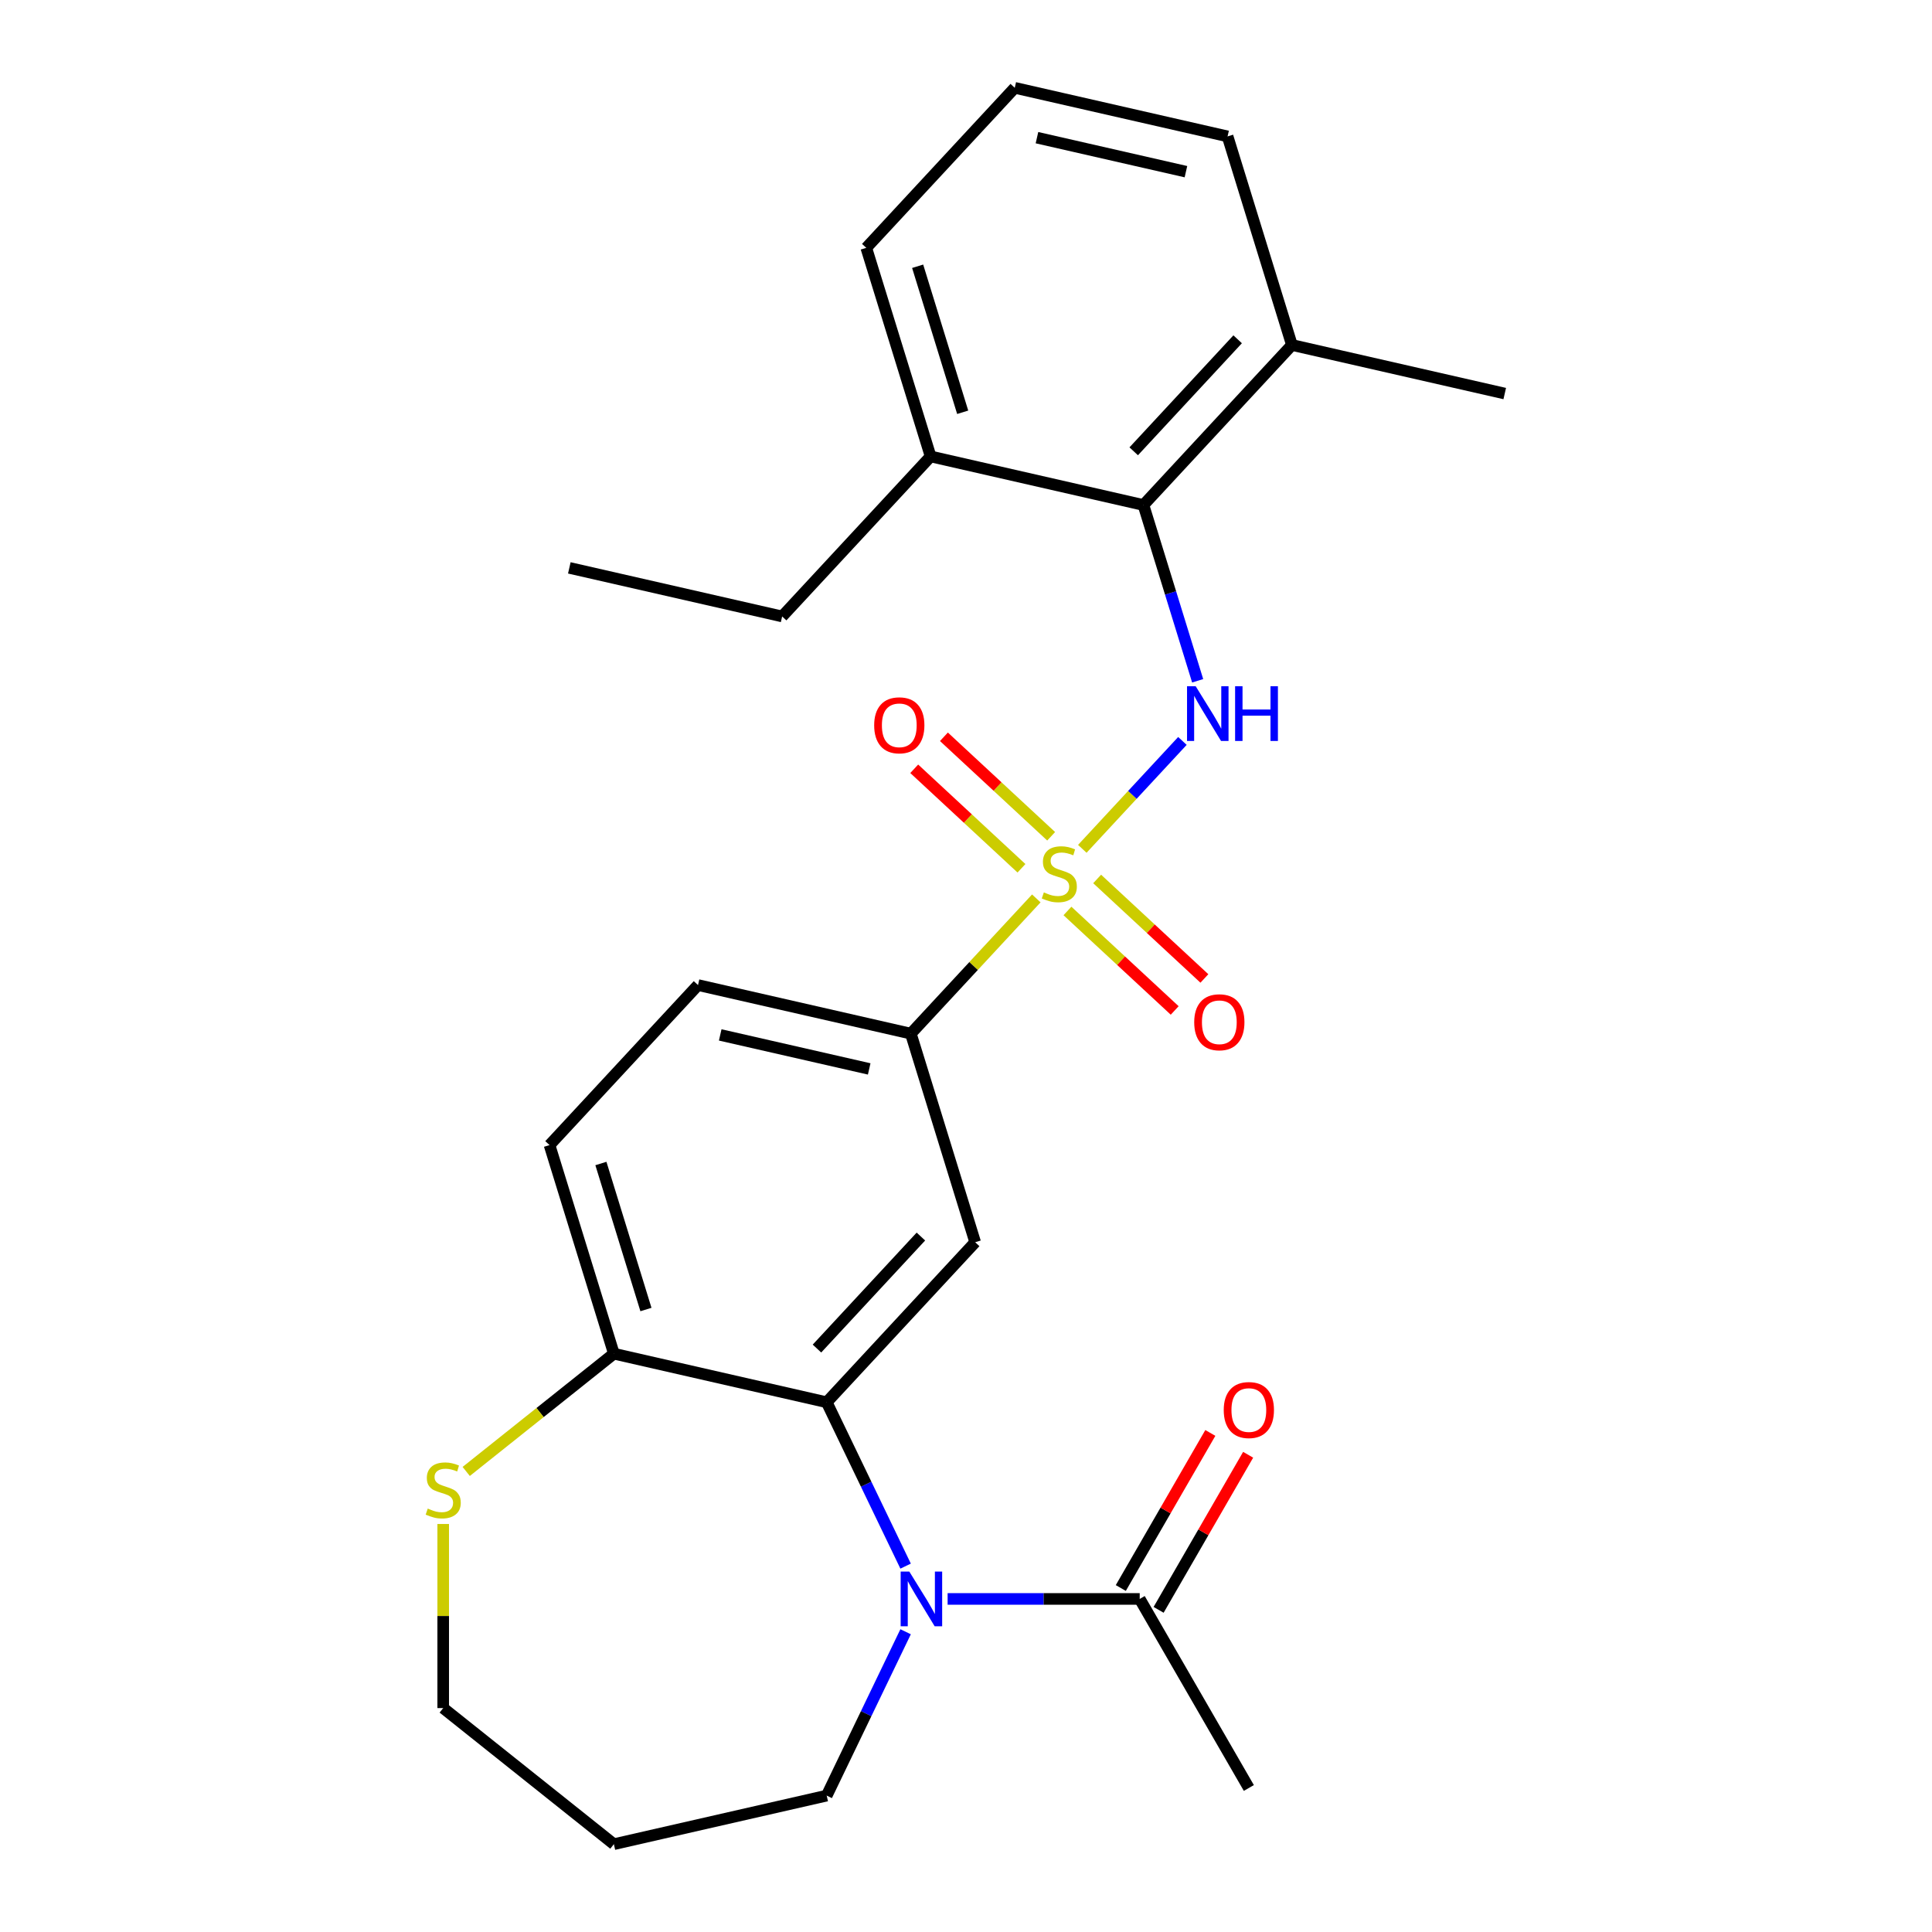 <?xml version='1.0' encoding='iso-8859-1'?>
<svg version='1.1' baseProfile='full'
              xmlns='http://www.w3.org/2000/svg'
                      xmlns:rdkit='http://www.rdkit.org/xml'
                      xmlns:xlink='http://www.w3.org/1999/xlink'
                  xml:space='preserve'
width='1000px' height='1000px' viewBox='0 0 1000 1000'>
<!-- END OF HEADER -->
<rect style='opacity:1.0;fill:#FFFFFF;stroke:none' width='1000' height='1000' x='0' y='0'> </rect>
<path class='bond-1' d='M 560.201,439.355 L 586.111,411.431' style='fill:none;fill-rule:evenodd;stroke:#CCCC00;stroke-width:6px;stroke-linecap:butt;stroke-linejoin:miter;stroke-opacity:1' />
<path class='bond-1' d='M 586.111,411.431 L 612.02,383.507' style='fill:none;fill-rule:evenodd;stroke:#0000FF;stroke-width:6px;stroke-linecap:butt;stroke-linejoin:miter;stroke-opacity:1' />
<path class='bond-4' d='M 536.391,465.016 L 503.918,500.014' style='fill:none;fill-rule:evenodd;stroke:#CCCC00;stroke-width:6px;stroke-linecap:butt;stroke-linejoin:miter;stroke-opacity:1' />
<path class='bond-4' d='M 503.918,500.014 L 471.445,535.012' style='fill:none;fill-rule:evenodd;stroke:#000000;stroke-width:6px;stroke-linecap:butt;stroke-linejoin:miter;stroke-opacity:1' />
<path class='bond-8' d='M 552.516,471.514 L 580.267,497.263' style='fill:none;fill-rule:evenodd;stroke:#CCCC00;stroke-width:6px;stroke-linecap:butt;stroke-linejoin:miter;stroke-opacity:1' />
<path class='bond-8' d='M 580.267,497.263 L 608.018,523.013' style='fill:none;fill-rule:evenodd;stroke:#FF0000;stroke-width:6px;stroke-linecap:butt;stroke-linejoin:miter;stroke-opacity:1' />
<path class='bond-8' d='M 567.886,454.949 L 595.637,480.698' style='fill:none;fill-rule:evenodd;stroke:#CCCC00;stroke-width:6px;stroke-linecap:butt;stroke-linejoin:miter;stroke-opacity:1' />
<path class='bond-8' d='M 595.637,480.698 L 623.389,506.448' style='fill:none;fill-rule:evenodd;stroke:#FF0000;stroke-width:6px;stroke-linecap:butt;stroke-linejoin:miter;stroke-opacity:1' />
<path class='bond-9' d='M 544.077,432.857 L 516.325,407.107' style='fill:none;fill-rule:evenodd;stroke:#CCCC00;stroke-width:6px;stroke-linecap:butt;stroke-linejoin:miter;stroke-opacity:1' />
<path class='bond-9' d='M 516.325,407.107 L 488.574,381.358' style='fill:none;fill-rule:evenodd;stroke:#FF0000;stroke-width:6px;stroke-linecap:butt;stroke-linejoin:miter;stroke-opacity:1' />
<path class='bond-9' d='M 528.706,449.422 L 500.955,423.673' style='fill:none;fill-rule:evenodd;stroke:#CCCC00;stroke-width:6px;stroke-linecap:butt;stroke-linejoin:miter;stroke-opacity:1' />
<path class='bond-9' d='M 500.955,423.673 L 473.204,397.923' style='fill:none;fill-rule:evenodd;stroke:#FF0000;stroke-width:6px;stroke-linecap:butt;stroke-linejoin:miter;stroke-opacity:1' />
<path class='bond-0' d='M 468.741,810.62 L 448.319,768.213' style='fill:none;fill-rule:evenodd;stroke:#0000FF;stroke-width:6px;stroke-linecap:butt;stroke-linejoin:miter;stroke-opacity:1' />
<path class='bond-0' d='M 448.319,768.213 L 427.897,725.806' style='fill:none;fill-rule:evenodd;stroke:#000000;stroke-width:6px;stroke-linecap:butt;stroke-linejoin:miter;stroke-opacity:1' />
<path class='bond-6' d='M 490.485,827.605 L 540.197,827.605' style='fill:none;fill-rule:evenodd;stroke:#0000FF;stroke-width:6px;stroke-linecap:butt;stroke-linejoin:miter;stroke-opacity:1' />
<path class='bond-6' d='M 540.197,827.605 L 589.909,827.605' style='fill:none;fill-rule:evenodd;stroke:#000000;stroke-width:6px;stroke-linecap:butt;stroke-linejoin:miter;stroke-opacity:1' />
<path class='bond-16' d='M 468.741,844.589 L 448.319,886.996' style='fill:none;fill-rule:evenodd;stroke:#0000FF;stroke-width:6px;stroke-linecap:butt;stroke-linejoin:miter;stroke-opacity:1' />
<path class='bond-16' d='M 448.319,886.996 L 427.897,929.403' style='fill:none;fill-rule:evenodd;stroke:#000000;stroke-width:6px;stroke-linecap:butt;stroke-linejoin:miter;stroke-opacity:1' />
<path class='bond-5' d='M 619.908,352.375 L 605.876,306.883' style='fill:none;fill-rule:evenodd;stroke:#0000FF;stroke-width:6px;stroke-linecap:butt;stroke-linejoin:miter;stroke-opacity:1' />
<path class='bond-5' d='M 605.876,306.883 L 591.844,261.391' style='fill:none;fill-rule:evenodd;stroke:#000000;stroke-width:6px;stroke-linecap:butt;stroke-linejoin:miter;stroke-opacity:1' />
<path class='bond-2' d='M 427.897,725.806 L 504.749,642.98' style='fill:none;fill-rule:evenodd;stroke:#000000;stroke-width:6px;stroke-linecap:butt;stroke-linejoin:miter;stroke-opacity:1' />
<path class='bond-2' d='M 422.86,698.012 L 476.656,640.033' style='fill:none;fill-rule:evenodd;stroke:#000000;stroke-width:6px;stroke-linecap:butt;stroke-linejoin:miter;stroke-opacity:1' />
<path class='bond-26' d='M 427.897,725.806 L 317.742,700.664' style='fill:none;fill-rule:evenodd;stroke:#000000;stroke-width:6px;stroke-linecap:butt;stroke-linejoin:miter;stroke-opacity:1' />
<path class='bond-3' d='M 504.749,642.98 L 471.445,535.012' style='fill:none;fill-rule:evenodd;stroke:#000000;stroke-width:6px;stroke-linecap:butt;stroke-linejoin:miter;stroke-opacity:1' />
<path class='bond-14' d='M 471.445,535.012 L 361.29,509.869' style='fill:none;fill-rule:evenodd;stroke:#000000;stroke-width:6px;stroke-linecap:butt;stroke-linejoin:miter;stroke-opacity:1' />
<path class='bond-14' d='M 449.893,553.271 L 372.784,535.672' style='fill:none;fill-rule:evenodd;stroke:#000000;stroke-width:6px;stroke-linecap:butt;stroke-linejoin:miter;stroke-opacity:1' />
<path class='bond-12' d='M 591.844,261.391 L 668.695,178.565' style='fill:none;fill-rule:evenodd;stroke:#000000;stroke-width:6px;stroke-linecap:butt;stroke-linejoin:miter;stroke-opacity:1' />
<path class='bond-12' d='M 586.806,233.597 L 640.602,175.619' style='fill:none;fill-rule:evenodd;stroke:#000000;stroke-width:6px;stroke-linecap:butt;stroke-linejoin:miter;stroke-opacity:1' />
<path class='bond-13' d='M 591.844,261.391 L 481.688,236.249' style='fill:none;fill-rule:evenodd;stroke:#000000;stroke-width:6px;stroke-linecap:butt;stroke-linejoin:miter;stroke-opacity:1' />
<path class='bond-11' d='M 599.694,833.254 L 622.865,793.121' style='fill:none;fill-rule:evenodd;stroke:#000000;stroke-width:6px;stroke-linecap:butt;stroke-linejoin:miter;stroke-opacity:1' />
<path class='bond-11' d='M 622.865,793.121 L 646.035,752.988' style='fill:none;fill-rule:evenodd;stroke:#FF0000;stroke-width:6px;stroke-linecap:butt;stroke-linejoin:miter;stroke-opacity:1' />
<path class='bond-11' d='M 580.124,821.955 L 603.295,781.822' style='fill:none;fill-rule:evenodd;stroke:#000000;stroke-width:6px;stroke-linecap:butt;stroke-linejoin:miter;stroke-opacity:1' />
<path class='bond-11' d='M 603.295,781.822 L 626.465,741.689' style='fill:none;fill-rule:evenodd;stroke:#FF0000;stroke-width:6px;stroke-linecap:butt;stroke-linejoin:miter;stroke-opacity:1' />
<path class='bond-19' d='M 589.909,827.605 L 646.403,925.455' style='fill:none;fill-rule:evenodd;stroke:#000000;stroke-width:6px;stroke-linecap:butt;stroke-linejoin:miter;stroke-opacity:1' />
<path class='bond-7' d='M 317.742,700.664 L 284.438,592.695' style='fill:none;fill-rule:evenodd;stroke:#000000;stroke-width:6px;stroke-linecap:butt;stroke-linejoin:miter;stroke-opacity:1' />
<path class='bond-7' d='M 334.34,677.808 L 311.027,602.23' style='fill:none;fill-rule:evenodd;stroke:#000000;stroke-width:6px;stroke-linecap:butt;stroke-linejoin:miter;stroke-opacity:1' />
<path class='bond-10' d='M 317.742,700.664 L 279.526,731.14' style='fill:none;fill-rule:evenodd;stroke:#000000;stroke-width:6px;stroke-linecap:butt;stroke-linejoin:miter;stroke-opacity:1' />
<path class='bond-10' d='M 279.526,731.14 L 241.309,761.617' style='fill:none;fill-rule:evenodd;stroke:#CCCC00;stroke-width:6px;stroke-linecap:butt;stroke-linejoin:miter;stroke-opacity:1' />
<path class='bond-18' d='M 229.404,788.815 L 229.404,836.457' style='fill:none;fill-rule:evenodd;stroke:#CCCC00;stroke-width:6px;stroke-linecap:butt;stroke-linejoin:miter;stroke-opacity:1' />
<path class='bond-18' d='M 229.404,836.457 L 229.404,884.099' style='fill:none;fill-rule:evenodd;stroke:#000000;stroke-width:6px;stroke-linecap:butt;stroke-linejoin:miter;stroke-opacity:1' />
<path class='bond-21' d='M 668.695,178.565 L 635.391,70.597' style='fill:none;fill-rule:evenodd;stroke:#000000;stroke-width:6px;stroke-linecap:butt;stroke-linejoin:miter;stroke-opacity:1' />
<path class='bond-24' d='M 668.695,178.565 L 778.85,203.707' style='fill:none;fill-rule:evenodd;stroke:#000000;stroke-width:6px;stroke-linecap:butt;stroke-linejoin:miter;stroke-opacity:1' />
<path class='bond-22' d='M 481.688,236.249 L 448.385,128.281' style='fill:none;fill-rule:evenodd;stroke:#000000;stroke-width:6px;stroke-linecap:butt;stroke-linejoin:miter;stroke-opacity:1' />
<path class='bond-22' d='M 498.287,213.393 L 474.974,137.815' style='fill:none;fill-rule:evenodd;stroke:#000000;stroke-width:6px;stroke-linecap:butt;stroke-linejoin:miter;stroke-opacity:1' />
<path class='bond-23' d='M 481.688,236.249 L 404.837,319.075' style='fill:none;fill-rule:evenodd;stroke:#000000;stroke-width:6px;stroke-linecap:butt;stroke-linejoin:miter;stroke-opacity:1' />
<path class='bond-15' d='M 361.29,509.869 L 284.438,592.695' style='fill:none;fill-rule:evenodd;stroke:#000000;stroke-width:6px;stroke-linecap:butt;stroke-linejoin:miter;stroke-opacity:1' />
<path class='bond-17' d='M 427.897,929.403 L 317.742,954.545' style='fill:none;fill-rule:evenodd;stroke:#000000;stroke-width:6px;stroke-linecap:butt;stroke-linejoin:miter;stroke-opacity:1' />
<path class='bond-28' d='M 317.742,954.545 L 229.404,884.099' style='fill:none;fill-rule:evenodd;stroke:#000000;stroke-width:6px;stroke-linecap:butt;stroke-linejoin:miter;stroke-opacity:1' />
<path class='bond-20' d='M 525.236,45.455 L 448.385,128.281' style='fill:none;fill-rule:evenodd;stroke:#000000;stroke-width:6px;stroke-linecap:butt;stroke-linejoin:miter;stroke-opacity:1' />
<path class='bond-27' d='M 525.236,45.455 L 635.391,70.597' style='fill:none;fill-rule:evenodd;stroke:#000000;stroke-width:6px;stroke-linecap:butt;stroke-linejoin:miter;stroke-opacity:1' />
<path class='bond-27' d='M 536.731,71.257 L 613.839,88.856' style='fill:none;fill-rule:evenodd;stroke:#000000;stroke-width:6px;stroke-linecap:butt;stroke-linejoin:miter;stroke-opacity:1' />
<path class='bond-25' d='M 404.837,319.075 L 294.682,293.933' style='fill:none;fill-rule:evenodd;stroke:#000000;stroke-width:6px;stroke-linecap:butt;stroke-linejoin:miter;stroke-opacity:1' />
<path  class='atom-0' d='M 540.296 461.905
Q 540.616 462.025, 541.936 462.585
Q 543.256 463.145, 544.696 463.505
Q 546.176 463.825, 547.616 463.825
Q 550.296 463.825, 551.856 462.545
Q 553.416 461.225, 553.416 458.945
Q 553.416 457.385, 552.616 456.425
Q 551.856 455.465, 550.656 454.945
Q 549.456 454.425, 547.456 453.825
Q 544.936 453.065, 543.416 452.345
Q 541.936 451.625, 540.856 450.105
Q 539.816 448.585, 539.816 446.025
Q 539.816 442.465, 542.216 440.265
Q 544.656 438.065, 549.456 438.065
Q 552.736 438.065, 556.456 439.625
L 555.536 442.705
Q 552.136 441.305, 549.576 441.305
Q 546.816 441.305, 545.296 442.465
Q 543.776 443.585, 543.816 445.545
Q 543.816 447.065, 544.576 447.985
Q 545.376 448.905, 546.496 449.425
Q 547.656 449.945, 549.576 450.545
Q 552.136 451.345, 553.656 452.145
Q 555.176 452.945, 556.256 454.585
Q 557.376 456.185, 557.376 458.945
Q 557.376 462.865, 554.736 464.985
Q 552.136 467.065, 547.776 467.065
Q 545.256 467.065, 543.336 466.505
Q 541.456 465.985, 539.216 465.065
L 540.296 461.905
' fill='#CCCC00'/>
<path  class='atom-1' d='M 470.661 813.445
L 479.941 828.445
Q 480.861 829.925, 482.341 832.605
Q 483.821 835.285, 483.901 835.445
L 483.901 813.445
L 487.661 813.445
L 487.661 841.765
L 483.781 841.765
L 473.821 825.365
Q 472.661 823.445, 471.421 821.245
Q 470.221 819.045, 469.861 818.365
L 469.861 841.765
L 466.181 841.765
L 466.181 813.445
L 470.661 813.445
' fill='#0000FF'/>
<path  class='atom-2' d='M 618.887 355.199
L 628.167 370.199
Q 629.087 371.679, 630.567 374.359
Q 632.047 377.039, 632.127 377.199
L 632.127 355.199
L 635.887 355.199
L 635.887 383.519
L 632.007 383.519
L 622.047 367.119
Q 620.887 365.199, 619.647 362.999
Q 618.447 360.799, 618.087 360.119
L 618.087 383.519
L 614.407 383.519
L 614.407 355.199
L 618.887 355.199
' fill='#0000FF'/>
<path  class='atom-2' d='M 639.287 355.199
L 643.127 355.199
L 643.127 367.239
L 657.607 367.239
L 657.607 355.199
L 661.447 355.199
L 661.447 383.519
L 657.607 383.519
L 657.607 370.439
L 643.127 370.439
L 643.127 383.519
L 639.287 383.519
L 639.287 355.199
' fill='#0000FF'/>
<path  class='atom-9' d='M 618.122 529.117
Q 618.122 522.317, 621.482 518.517
Q 624.842 514.717, 631.122 514.717
Q 637.402 514.717, 640.762 518.517
Q 644.122 522.317, 644.122 529.117
Q 644.122 535.997, 640.722 539.917
Q 637.322 543.797, 631.122 543.797
Q 624.882 543.797, 621.482 539.917
Q 618.122 536.037, 618.122 529.117
M 631.122 540.597
Q 635.442 540.597, 637.762 537.717
Q 640.122 534.797, 640.122 529.117
Q 640.122 523.557, 637.762 520.757
Q 635.442 517.917, 631.122 517.917
Q 626.802 517.917, 624.442 520.717
Q 622.122 523.517, 622.122 529.117
Q 622.122 534.837, 624.442 537.717
Q 626.802 540.597, 631.122 540.597
' fill='#FF0000'/>
<path  class='atom-10' d='M 452.47 375.414
Q 452.47 368.614, 455.83 364.814
Q 459.19 361.014, 465.47 361.014
Q 471.75 361.014, 475.11 364.814
Q 478.47 368.614, 478.47 375.414
Q 478.47 382.294, 475.07 386.214
Q 471.67 390.094, 465.47 390.094
Q 459.23 390.094, 455.83 386.214
Q 452.47 382.334, 452.47 375.414
M 465.47 386.894
Q 469.79 386.894, 472.11 384.014
Q 474.47 381.094, 474.47 375.414
Q 474.47 369.854, 472.11 367.054
Q 469.79 364.214, 465.47 364.214
Q 461.15 364.214, 458.79 367.014
Q 456.47 369.814, 456.47 375.414
Q 456.47 381.134, 458.79 384.014
Q 461.15 386.894, 465.47 386.894
' fill='#FF0000'/>
<path  class='atom-11' d='M 221.404 780.831
Q 221.724 780.951, 223.044 781.511
Q 224.364 782.071, 225.804 782.431
Q 227.284 782.751, 228.724 782.751
Q 231.404 782.751, 232.964 781.471
Q 234.524 780.151, 234.524 777.871
Q 234.524 776.311, 233.724 775.351
Q 232.964 774.391, 231.764 773.871
Q 230.564 773.351, 228.564 772.751
Q 226.044 771.991, 224.524 771.271
Q 223.044 770.551, 221.964 769.031
Q 220.924 767.511, 220.924 764.951
Q 220.924 761.391, 223.324 759.191
Q 225.764 756.991, 230.564 756.991
Q 233.844 756.991, 237.564 758.551
L 236.644 761.631
Q 233.244 760.231, 230.684 760.231
Q 227.924 760.231, 226.404 761.391
Q 224.884 762.511, 224.924 764.471
Q 224.924 765.991, 225.684 766.911
Q 226.484 767.831, 227.604 768.351
Q 228.764 768.871, 230.684 769.471
Q 233.244 770.271, 234.764 771.071
Q 236.284 771.871, 237.364 773.511
Q 238.484 775.111, 238.484 777.871
Q 238.484 781.791, 235.844 783.911
Q 233.244 785.991, 228.884 785.991
Q 226.364 785.991, 224.444 785.431
Q 222.564 784.911, 220.324 783.991
L 221.404 780.831
' fill='#CCCC00'/>
<path  class='atom-12' d='M 633.403 729.834
Q 633.403 723.034, 636.763 719.234
Q 640.123 715.434, 646.403 715.434
Q 652.683 715.434, 656.043 719.234
Q 659.403 723.034, 659.403 729.834
Q 659.403 736.714, 656.003 740.634
Q 652.603 744.514, 646.403 744.514
Q 640.163 744.514, 636.763 740.634
Q 633.403 736.754, 633.403 729.834
M 646.403 741.314
Q 650.723 741.314, 653.043 738.434
Q 655.403 735.514, 655.403 729.834
Q 655.403 724.274, 653.043 721.474
Q 650.723 718.634, 646.403 718.634
Q 642.083 718.634, 639.723 721.434
Q 637.403 724.234, 637.403 729.834
Q 637.403 735.554, 639.723 738.434
Q 642.083 741.314, 646.403 741.314
' fill='#FF0000'/>
</svg>
